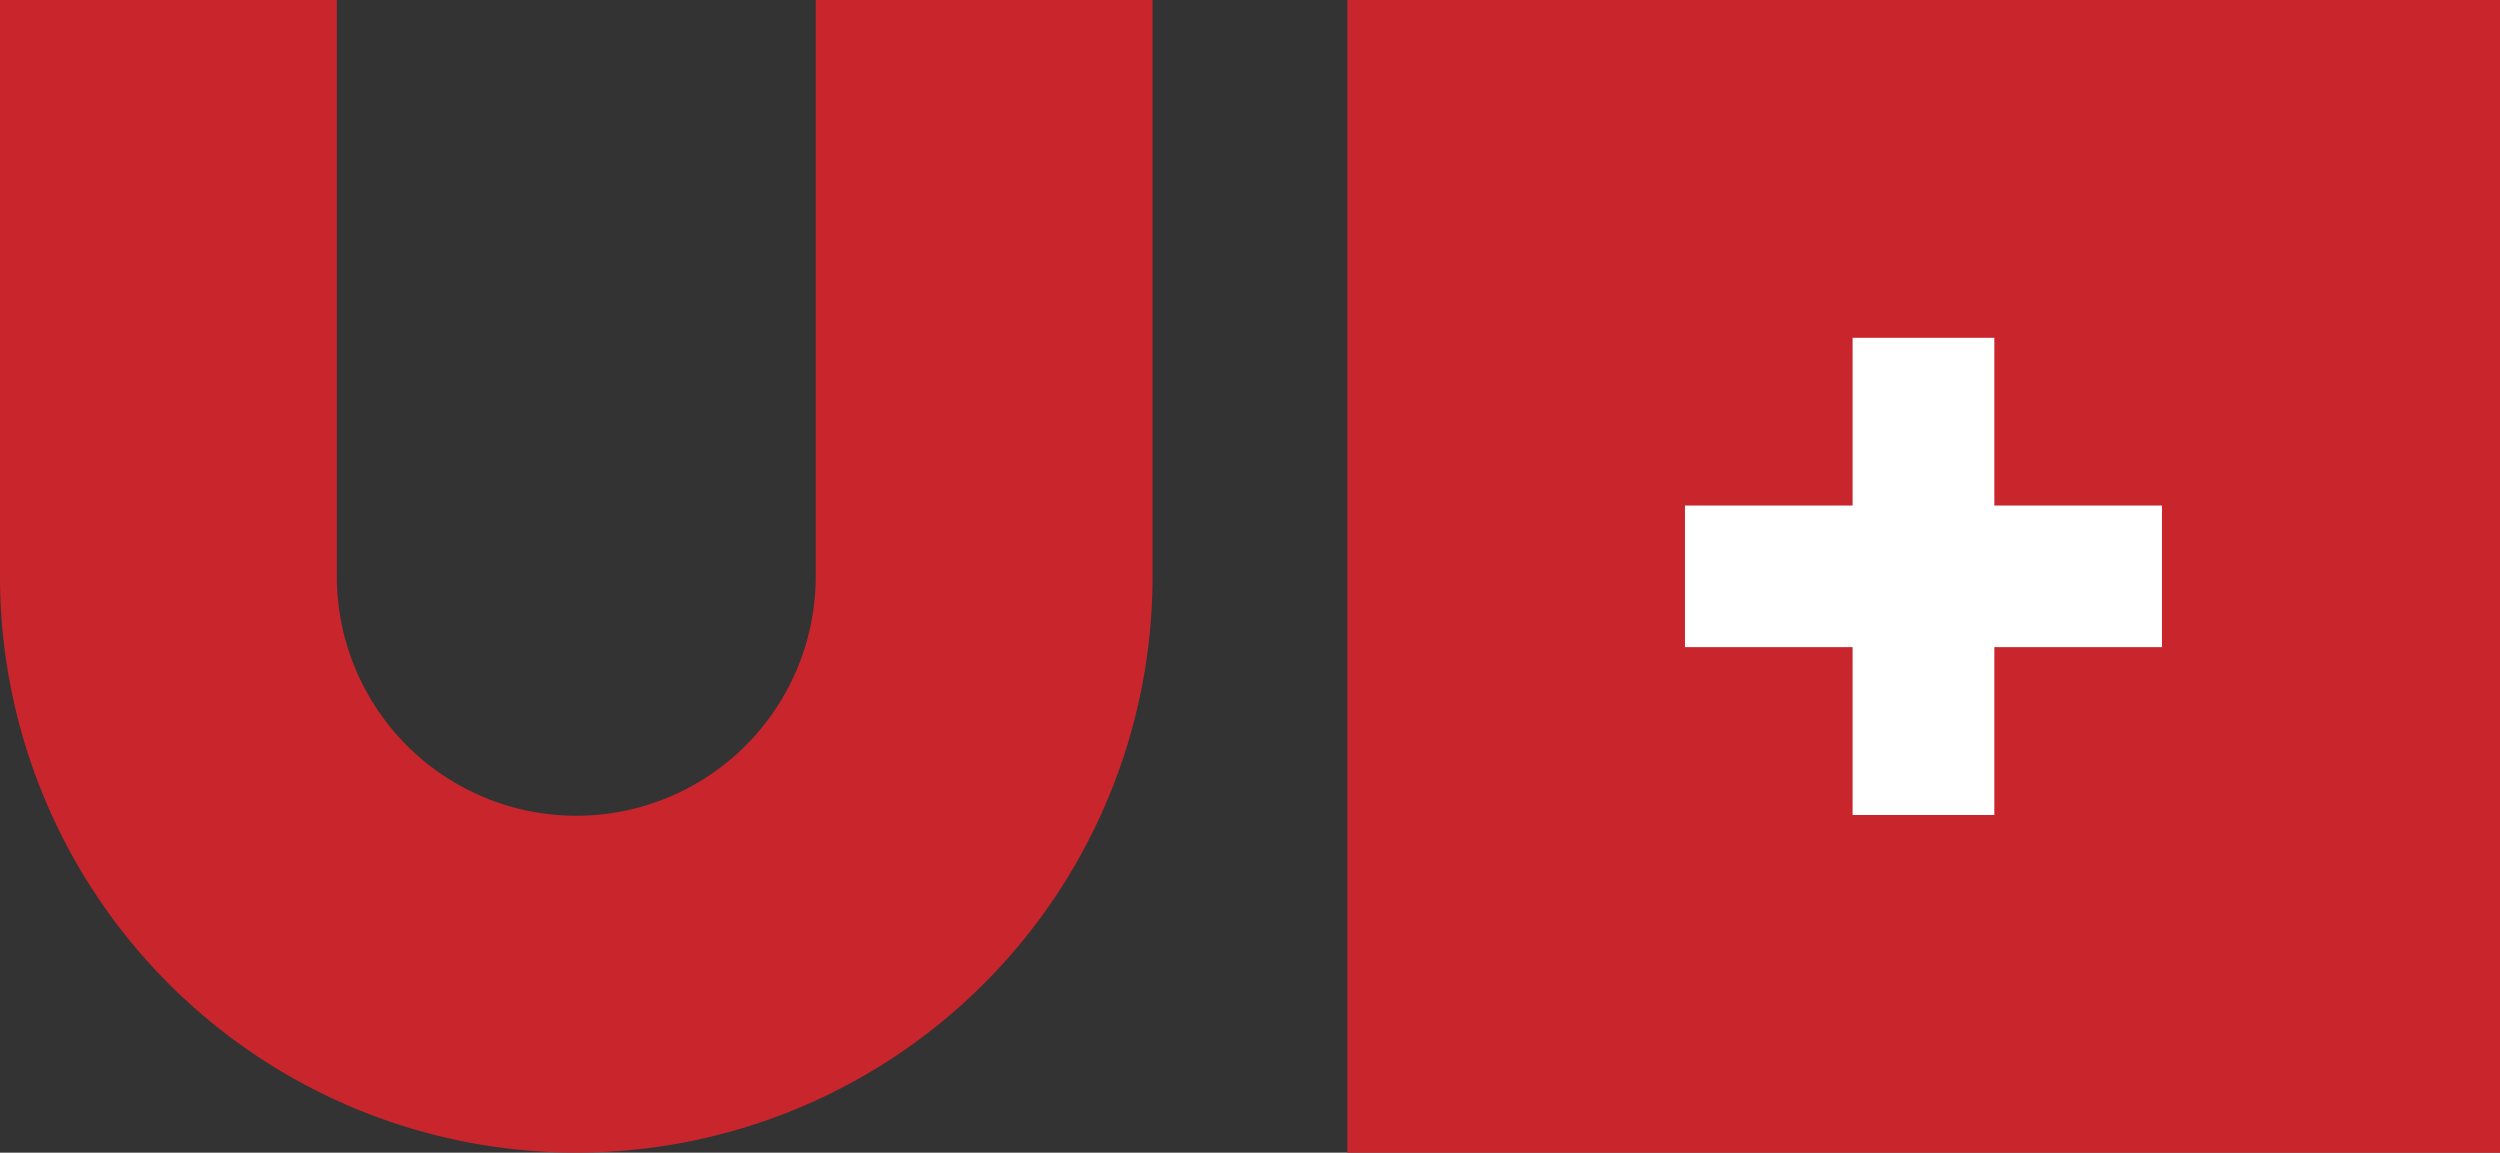 <svg id="Gruppe_6" data-name="Gruppe 6" xmlns="http://www.w3.org/2000/svg" xmlns:xlink="http://www.w3.org/1999/xlink" width="69.497" height="32.043" viewBox="0 0 69.497 32.043">
  <rect x="0" y="0" width="69.497" height="32.043" fill="#333333" stroke="none"/>
  <defs>
    <clipPath id="clip-path">
      <rect id="Rechteck_10" data-name="Rechteck 10" width="69.497" height="32.043" fill="none"/>
    </clipPath>
  </defs>
  <rect id="Rechteck_9" data-name="Rechteck 9" width="32.042" height="32.042" transform="translate(37.455)" fill="#c9252c"/>
  <g id="Gruppe_5" data-name="Gruppe 5">
    <g id="Gruppe_4" data-name="Gruppe 4" clip-path="url(#clip-path)">
      <path id="Pfad_9" data-name="Pfad 9" d="M32.04,16.021V0H22.676V16.021a6.656,6.656,0,1,1-13.312,0V0H0V16.021a16.02,16.02,0,1,0,32.04,0" transform="translate(0 0)" fill="#c9252c"/>
      <path id="Pfad_10" data-name="Pfad 10" d="M60.1,17.99H55.44v4.666H51.5V17.99H46.84V14.054H51.5V9.39H55.44v4.664H60.1Z" transform="translate(0 0)" fill="#fff"/>
    </g>
  </g>
</svg>
